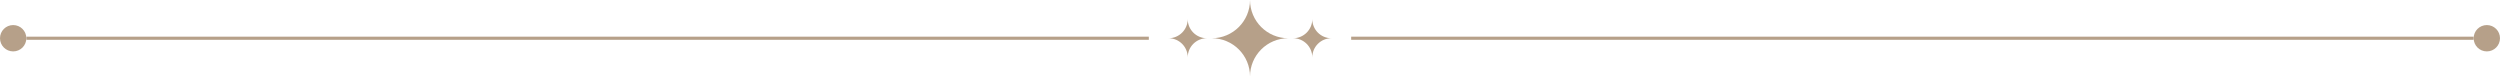 <?xml version="1.0" encoding="UTF-8"?>
<svg id="Layer_2" data-name="Layer 2" xmlns="http://www.w3.org/2000/svg" viewBox="0 0 798.99 24.44">
  <defs>
    <style>
      .cls-1 {
        fill: #b6a089;
      }

      .cls-2 {
        fill: none;
        stroke: #b6a089;
        stroke-miterlimit: 10;
      }
    </style>
  </defs>
  <g id="Layer_1-2" data-name="Layer 1">
    <g>
      <g>
        <path class="cls-1" d="M387.28,12.22h0c6.75,0,12.22-5.47,12.22-12.22h0c0,6.75,5.47,12.22,12.22,12.22h0c-6.75,0-12.22,5.47-12.22,12.22h0c0-6.75-5.47-12.22-12.22-12.22Z"/>
        <path class="cls-1" d="M373.48,12.22h0c3.37,0,6.11-2.74,6.11-6.11h0c0,3.37,2.74,6.11,6.11,6.11h0c-3.37,0-6.11,2.74-6.11,6.11h0c0-3.37-2.74-6.11-6.11-6.11Z"/>
        <path class="cls-1" d="M413.29,12.22h0c3.37,0,6.11-2.74,6.11-6.11h0c0,3.37,2.74,6.11,6.11,6.11h0c-3.37,0-6.11,2.74-6.11,6.11h0c0-3.37-2.74-6.11-6.11-6.11Z"/>
      </g>
      <g>
        <line class="cls-2" x1="790.57" y1="12.22" x2="431.83" y2="12.22"/>
        <circle class="cls-1" cx="794.78" cy="12.22" r="4.21"/>
        <line class="cls-2" x1="8.42" y1="12.22" x2="367.16" y2="12.22"/>
        <circle class="cls-1" cx="4.21" cy="12.22" r="4.21"/>
      </g>
    </g>
  </g>
</svg>